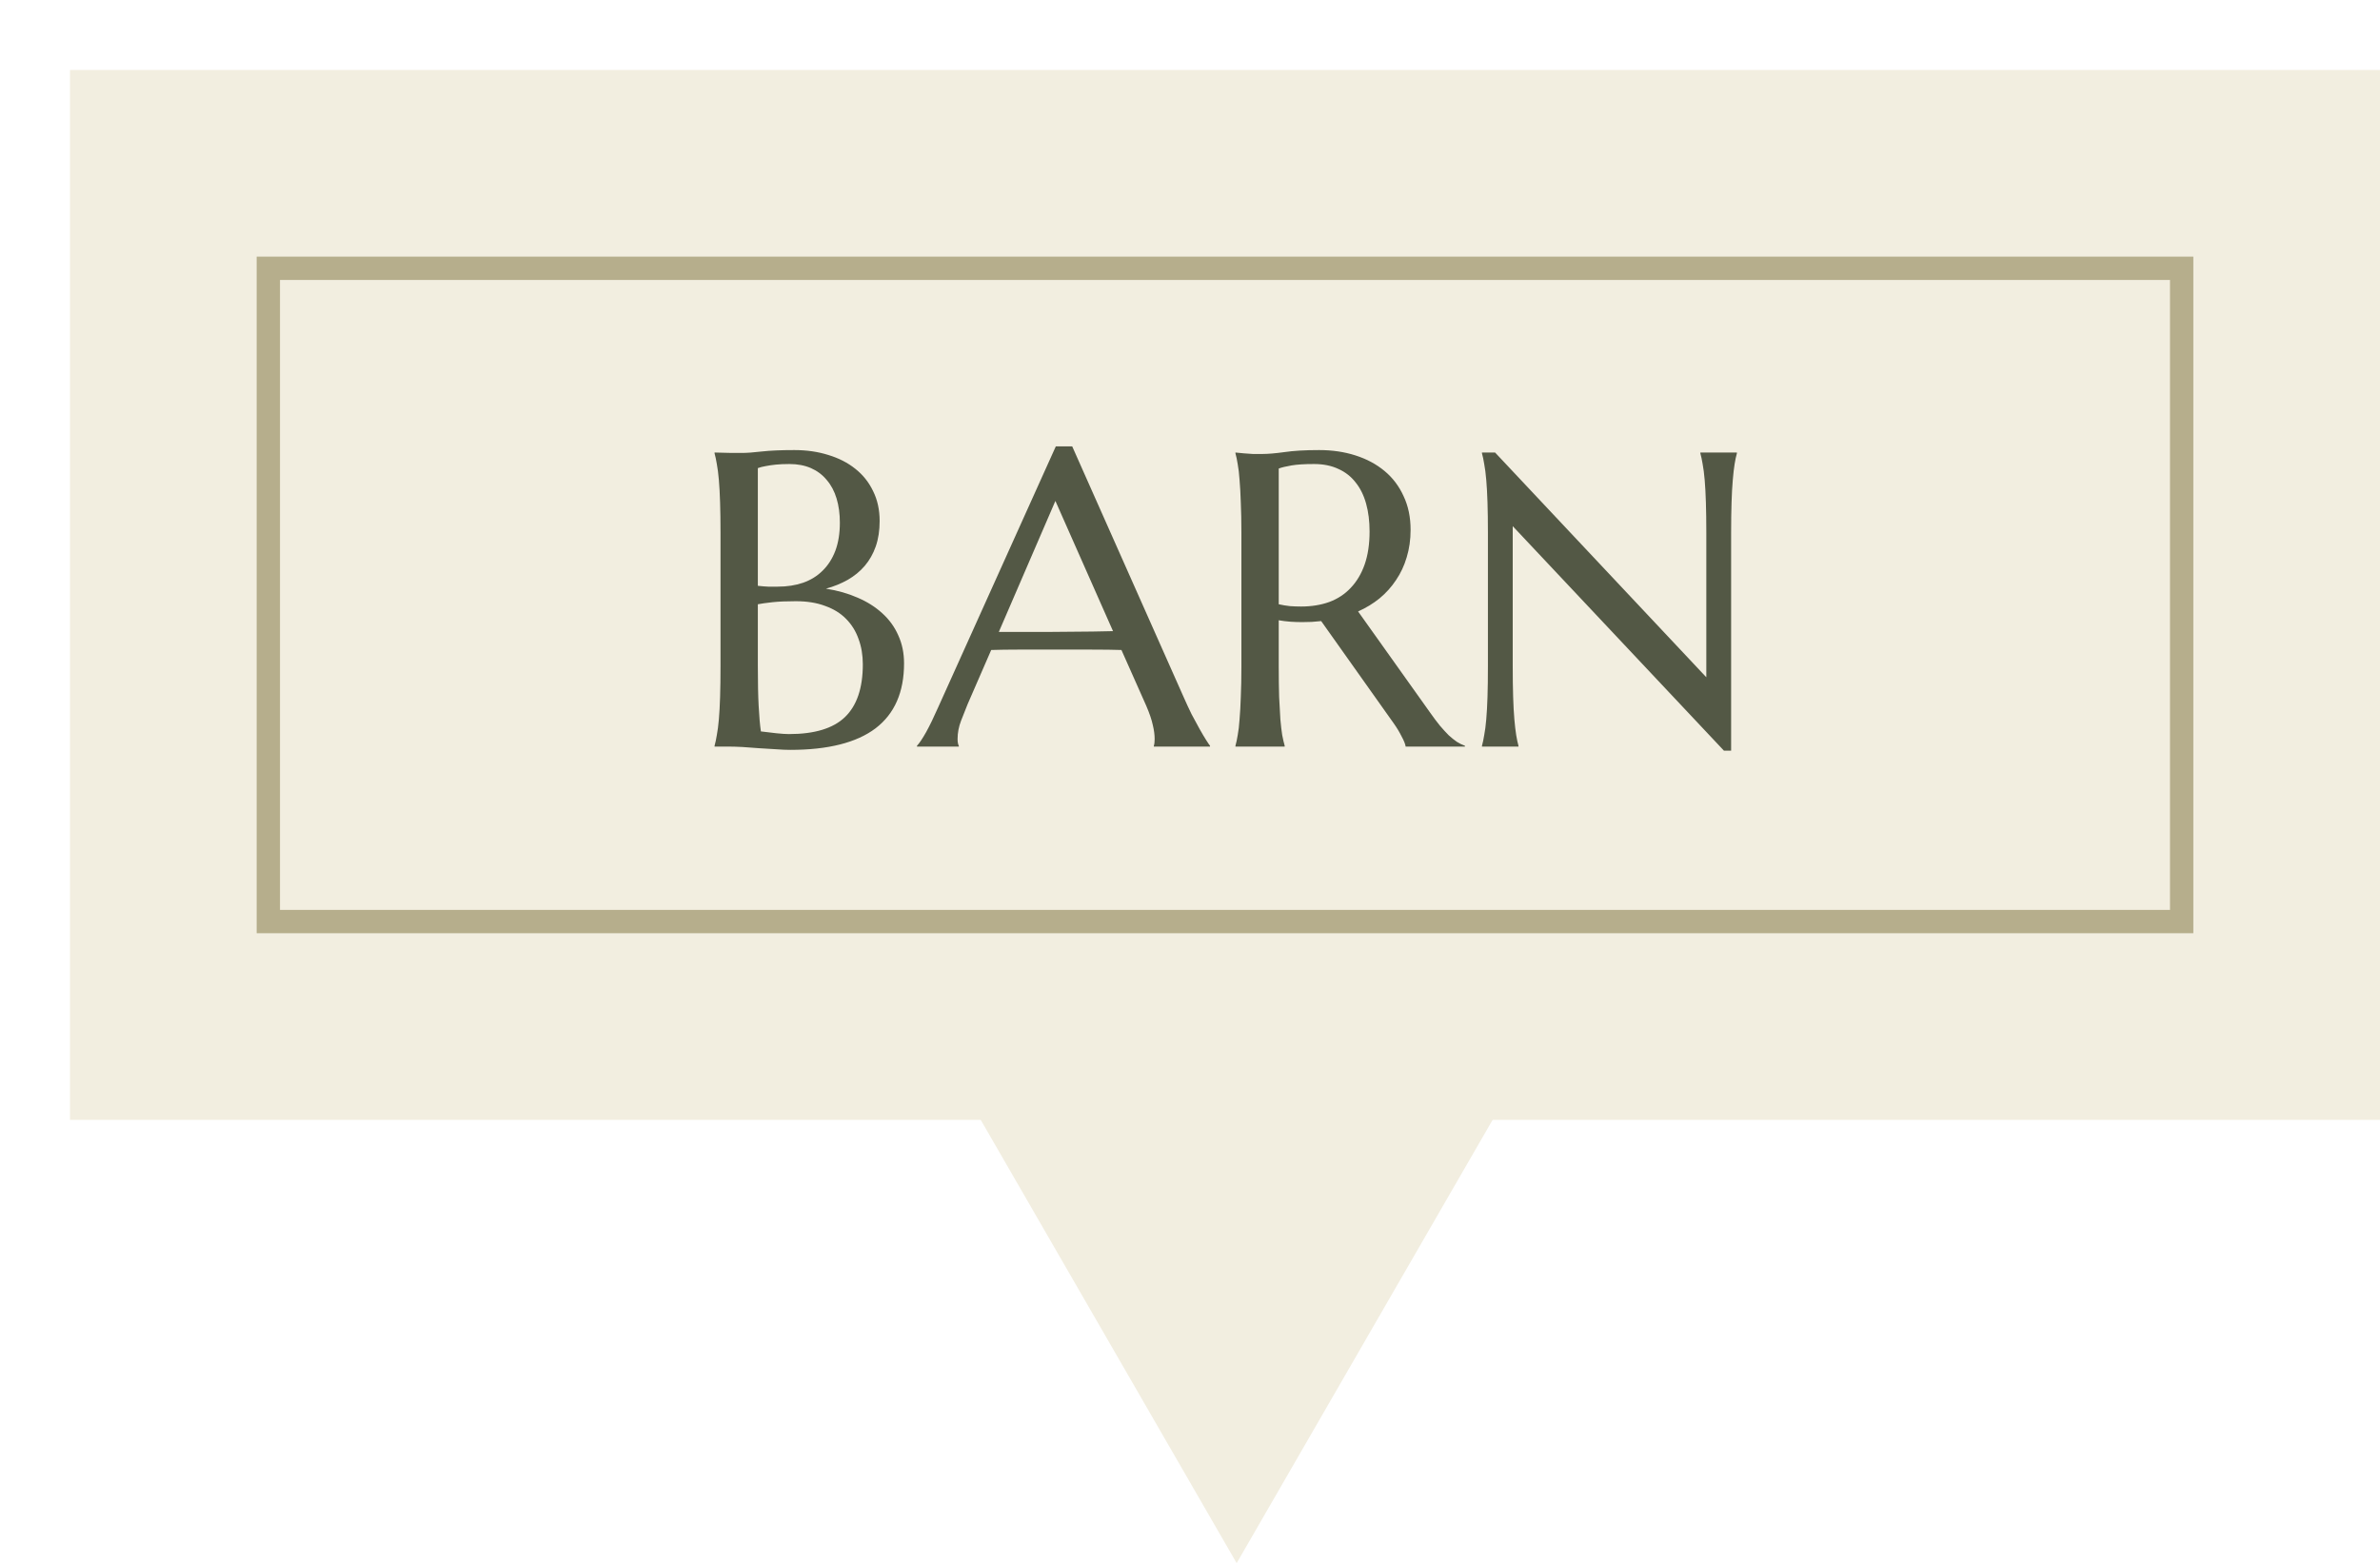 <svg width="102" height="67" viewBox="0 0 102 67" fill="none" xmlns="http://www.w3.org/2000/svg">
<g filter="url(#filter0_d_8351_385)">
<rect width="99" height="45" fill="#F2EEE0"/>
<path d="M50 64L38.742 44.5L61.258 44.5L50 64Z" fill="#F2EEE0"/>
<rect x="8.5" y="8.5" width="82" height="28" stroke="#B6AE8C"/>
<path d="M27.879 19.842C27.879 19.344 27.873 18.91 27.861 18.541C27.85 18.166 27.832 17.844 27.809 17.574C27.785 17.299 27.756 17.07 27.721 16.889C27.691 16.707 27.659 16.555 27.624 16.432V16.396C27.741 16.402 27.864 16.405 27.993 16.405C28.105 16.411 28.227 16.414 28.362 16.414C28.503 16.414 28.646 16.414 28.793 16.414C29.004 16.414 29.288 16.394 29.645 16.352C30.009 16.311 30.475 16.291 31.043 16.291C31.57 16.291 32.057 16.361 32.502 16.502C32.947 16.637 33.331 16.833 33.653 17.091C33.981 17.349 34.236 17.668 34.418 18.049C34.605 18.424 34.699 18.852 34.699 19.332C34.699 19.736 34.644 20.1 34.532 20.422C34.421 20.738 34.263 21.017 34.058 21.257C33.858 21.491 33.615 21.69 33.328 21.855C33.047 22.013 32.736 22.139 32.397 22.232C32.895 22.309 33.349 22.438 33.759 22.619C34.169 22.795 34.52 23.018 34.813 23.287C35.112 23.557 35.341 23.873 35.499 24.236C35.663 24.594 35.745 24.992 35.745 25.432C35.745 26.668 35.338 27.597 34.523 28.218C33.709 28.833 32.49 29.141 30.867 29.141C30.691 29.141 30.486 29.132 30.252 29.114C30.018 29.102 29.777 29.088 29.531 29.07C29.291 29.053 29.054 29.035 28.819 29.018C28.585 29.006 28.38 29 28.204 29H27.624V28.965C27.659 28.842 27.691 28.689 27.721 28.508C27.756 28.326 27.785 28.101 27.809 27.831C27.832 27.561 27.85 27.242 27.861 26.873C27.873 26.498 27.879 26.061 27.879 25.564V19.842ZM31.105 22.769C30.706 22.769 30.372 22.783 30.102 22.812C29.833 22.842 29.625 22.871 29.479 22.9V25.564C29.479 26.249 29.49 26.814 29.514 27.26C29.537 27.705 29.569 28.068 29.61 28.35C29.833 28.379 30.056 28.405 30.278 28.429C30.501 28.452 30.68 28.464 30.814 28.464C31.91 28.464 32.71 28.221 33.214 27.734C33.724 27.242 33.978 26.489 33.978 25.476C33.978 25.077 33.917 24.714 33.794 24.386C33.677 24.052 33.498 23.765 33.258 23.524C33.023 23.284 32.725 23.1 32.361 22.971C32.004 22.836 31.585 22.769 31.105 22.769ZM29.479 22.109C29.643 22.127 29.789 22.139 29.918 22.145C30.047 22.145 30.185 22.145 30.331 22.145C30.73 22.145 31.093 22.089 31.421 21.977C31.749 21.86 32.027 21.688 32.256 21.459C32.49 21.23 32.672 20.946 32.801 20.606C32.93 20.261 32.994 19.859 32.994 19.402C32.994 19.021 32.947 18.676 32.853 18.365C32.76 18.055 32.619 17.791 32.432 17.574C32.25 17.352 32.024 17.182 31.755 17.064C31.485 16.947 31.178 16.889 30.832 16.889C30.609 16.889 30.413 16.898 30.243 16.915C30.079 16.933 29.939 16.953 29.821 16.977C29.686 17 29.572 17.029 29.479 17.064V22.109ZM46.45 29V28.965C46.462 28.936 46.471 28.892 46.477 28.833C46.482 28.774 46.485 28.722 46.485 28.675C46.485 28.493 46.459 28.294 46.406 28.077C46.359 27.855 46.266 27.579 46.125 27.251L45.062 24.86C44.733 24.849 44.297 24.843 43.752 24.843C43.207 24.843 42.618 24.843 41.985 24.843C41.523 24.843 41.074 24.843 40.641 24.843C40.213 24.843 39.826 24.849 39.48 24.86L38.47 27.181C38.382 27.398 38.288 27.635 38.188 27.893C38.089 28.15 38.039 28.411 38.039 28.675C38.039 28.751 38.045 28.815 38.057 28.868C38.068 28.915 38.08 28.947 38.092 28.965V29H36.299V28.965C36.404 28.854 36.536 28.657 36.694 28.376C36.852 28.089 37.025 27.731 37.213 27.304L42.249 16.133H42.952L47.725 26.873C47.836 27.125 47.95 27.371 48.067 27.611C48.19 27.846 48.305 28.057 48.41 28.244C48.516 28.432 48.609 28.59 48.691 28.719C48.773 28.848 48.829 28.93 48.858 28.965V29H46.45ZM40.755 24.087C41.095 24.087 41.443 24.087 41.801 24.087C42.158 24.081 42.507 24.078 42.847 24.078C43.192 24.072 43.523 24.069 43.84 24.069C44.156 24.064 44.443 24.058 44.701 24.052L42.231 18.471L39.806 24.087H40.755ZM51.803 25.564C51.803 26.061 51.809 26.498 51.82 26.873C51.838 27.242 51.855 27.561 51.873 27.831C51.897 28.101 51.923 28.326 51.952 28.508C51.987 28.689 52.023 28.842 52.058 28.965V29H49.948V28.965C49.983 28.842 50.016 28.689 50.045 28.508C50.08 28.326 50.106 28.101 50.124 27.831C50.148 27.561 50.165 27.242 50.177 26.873C50.194 26.504 50.203 26.067 50.203 25.564V19.842C50.203 19.344 50.194 18.91 50.177 18.541C50.165 18.166 50.148 17.844 50.124 17.574C50.106 17.305 50.08 17.079 50.045 16.898C50.016 16.71 49.983 16.555 49.948 16.432V16.396L50.317 16.432C50.429 16.443 50.552 16.452 50.687 16.458C50.827 16.458 50.971 16.458 51.117 16.458C51.346 16.458 51.653 16.432 52.04 16.379C52.433 16.32 52.931 16.291 53.534 16.291C54.097 16.291 54.615 16.367 55.09 16.52C55.57 16.672 55.986 16.895 56.338 17.188C56.69 17.48 56.962 17.841 57.155 18.269C57.355 18.69 57.454 19.171 57.454 19.71C57.454 20.132 57.398 20.524 57.287 20.888C57.182 21.245 57.029 21.57 56.83 21.863C56.637 22.156 56.402 22.417 56.127 22.645C55.852 22.868 55.544 23.056 55.204 23.208L58.289 27.541C58.441 27.758 58.582 27.945 58.711 28.104C58.846 28.262 58.972 28.399 59.089 28.517C59.212 28.628 59.329 28.722 59.44 28.798C59.552 28.868 59.666 28.924 59.783 28.965V29H57.243C57.226 28.889 57.167 28.742 57.067 28.561C56.974 28.373 56.862 28.189 56.733 28.007L53.622 23.621C53.487 23.633 53.352 23.645 53.218 23.656C53.083 23.662 52.945 23.665 52.805 23.665C52.641 23.665 52.474 23.659 52.304 23.648C52.14 23.636 51.973 23.615 51.803 23.586V25.564ZM51.803 22.9C51.961 22.936 52.122 22.962 52.286 22.98C52.45 22.991 52.608 22.997 52.761 22.997C53.2 22.997 53.602 22.933 53.965 22.804C54.328 22.669 54.636 22.467 54.888 22.197C55.145 21.928 55.345 21.594 55.485 21.195C55.626 20.791 55.696 20.319 55.696 19.78C55.696 19.341 55.647 18.942 55.547 18.585C55.447 18.227 55.298 17.926 55.099 17.68C54.905 17.428 54.659 17.234 54.36 17.1C54.062 16.959 53.713 16.889 53.315 16.889C52.91 16.889 52.588 16.909 52.348 16.95C52.107 16.991 51.926 17.035 51.803 17.082V22.9ZM61.075 16.396L70.128 26.029V19.842C70.128 19.344 70.122 18.91 70.11 18.541C70.099 18.166 70.081 17.844 70.058 17.574C70.034 17.299 70.005 17.07 69.97 16.889C69.94 16.707 69.908 16.555 69.873 16.432V16.396H71.438V16.432C71.402 16.555 71.37 16.707 71.341 16.889C71.311 17.07 71.285 17.299 71.262 17.574C71.238 17.844 71.221 18.166 71.209 18.541C71.197 18.91 71.191 19.344 71.191 19.842V29.176H70.884L61.831 19.552V25.564C61.831 26.061 61.837 26.498 61.849 26.873C61.86 27.242 61.878 27.561 61.901 27.831C61.925 28.101 61.951 28.326 61.98 28.508C62.01 28.689 62.042 28.842 62.077 28.965V29H60.513V28.965C60.548 28.842 60.58 28.689 60.609 28.508C60.645 28.326 60.674 28.101 60.697 27.831C60.721 27.561 60.738 27.242 60.75 26.873C60.762 26.498 60.768 26.061 60.768 25.564V19.842C60.768 19.344 60.762 18.91 60.75 18.541C60.738 18.166 60.721 17.844 60.697 17.574C60.674 17.299 60.645 17.07 60.609 16.889C60.58 16.707 60.548 16.555 60.513 16.432V16.396H61.075Z" fill="#535845"/>
</g>
<defs>
<filter id="filter0_d_8351_385" x="0" y="0" width="102" height="67" filterUnits="userSpaceOnUse" color-interpolation-filters="sRGB">
<feFlood flood-opacity="0" result="BackgroundImageFix"/>
<feColorMatrix in="SourceAlpha" type="matrix" values="0 0 0 0 0 0 0 0 0 0 0 0 0 0 0 0 0 0 127 0" result="hardAlpha"/>
<feOffset dx="3" dy="3"/>
<feComposite in2="hardAlpha" operator="out"/>
<feColorMatrix type="matrix" values="0 0 0 0 0.325 0 0 0 0 0.345 0 0 0 0 0.271 0 0 0 0.56 0"/>
<feBlend mode="normal" in2="BackgroundImageFix" result="effect1_dropShadow_8351_385"/>
<feBlend mode="normal" in="SourceGraphic" in2="effect1_dropShadow_8351_385" result="shape"/>
</filter>
</defs>
</svg>
